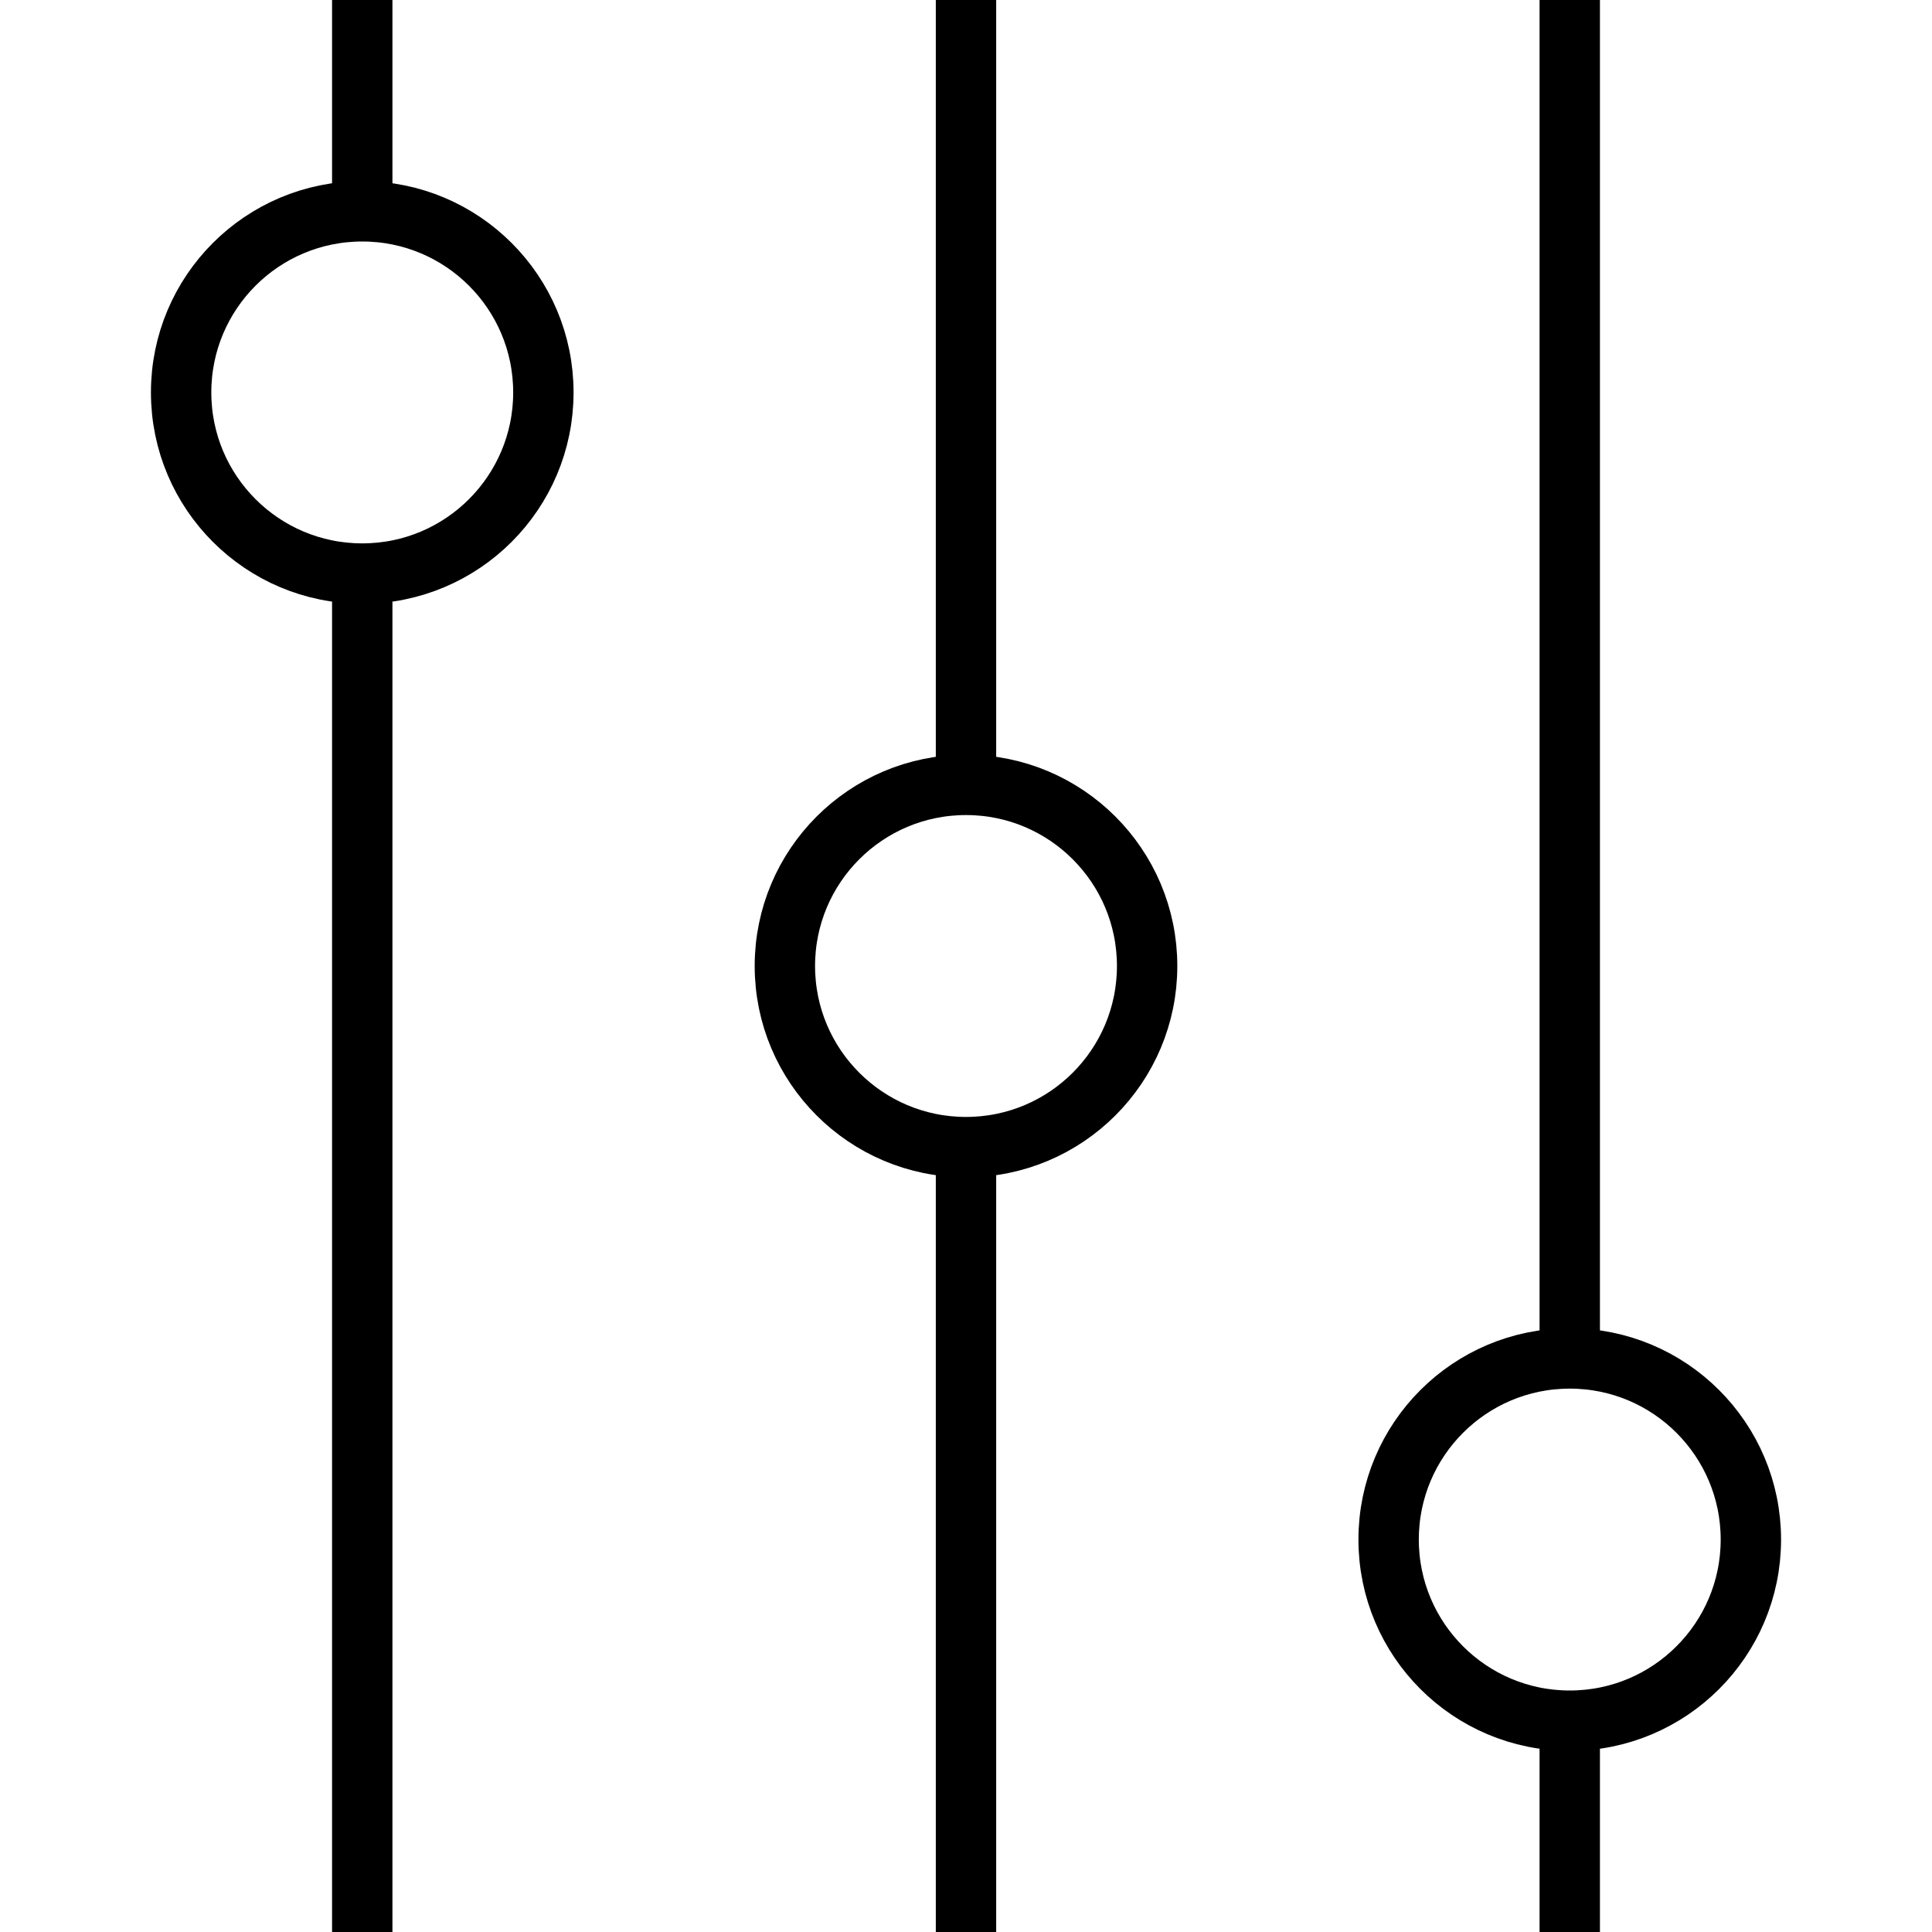 <?xml version="1.0" encoding="UTF-8"?> <!-- Generator: Adobe Illustrator 16.0.0, SVG Export Plug-In . SVG Version: 6.00 Build 0) --> <svg xmlns="http://www.w3.org/2000/svg" xmlns:xlink="http://www.w3.org/1999/xlink" id="Layer_1" x="0px" y="0px" width="64px" height="64px" viewBox="0 0 64 64" xml:space="preserve"> <line fill="none" stroke="#000000" stroke-width="2" stroke-miterlimit="10" x1="12" y1="19" x2="12" y2="64"></line> <line fill="none" stroke="#000000" stroke-width="2" stroke-miterlimit="10" x1="52" y1="0" x2="52" y2="45"></line> <line fill="none" stroke="#000000" stroke-width="2" stroke-miterlimit="10" x1="32" y1="38" x2="32" y2="64"></line> <line fill="none" stroke="#000000" stroke-width="2" stroke-miterlimit="10" x1="32" y1="0" x2="32" y2="26"></line> <circle fill="none" stroke="#000000" stroke-width="2" stroke-miterlimit="10" cx="12" cy="13" r="6"></circle> <circle fill="none" stroke="#000000" stroke-width="2" stroke-miterlimit="10" cx="52" cy="51" r="6"></circle> <circle fill="none" stroke="#000000" stroke-width="2" stroke-miterlimit="10" cx="32" cy="32" r="6"></circle> <line fill="none" stroke="#000000" stroke-width="2" stroke-miterlimit="10" x1="12" y1="0" x2="12" y2="7"></line> <line fill="none" stroke="#000000" stroke-width="2" stroke-miterlimit="10" x1="52" y1="57" x2="52" y2="64"></line> </svg> 